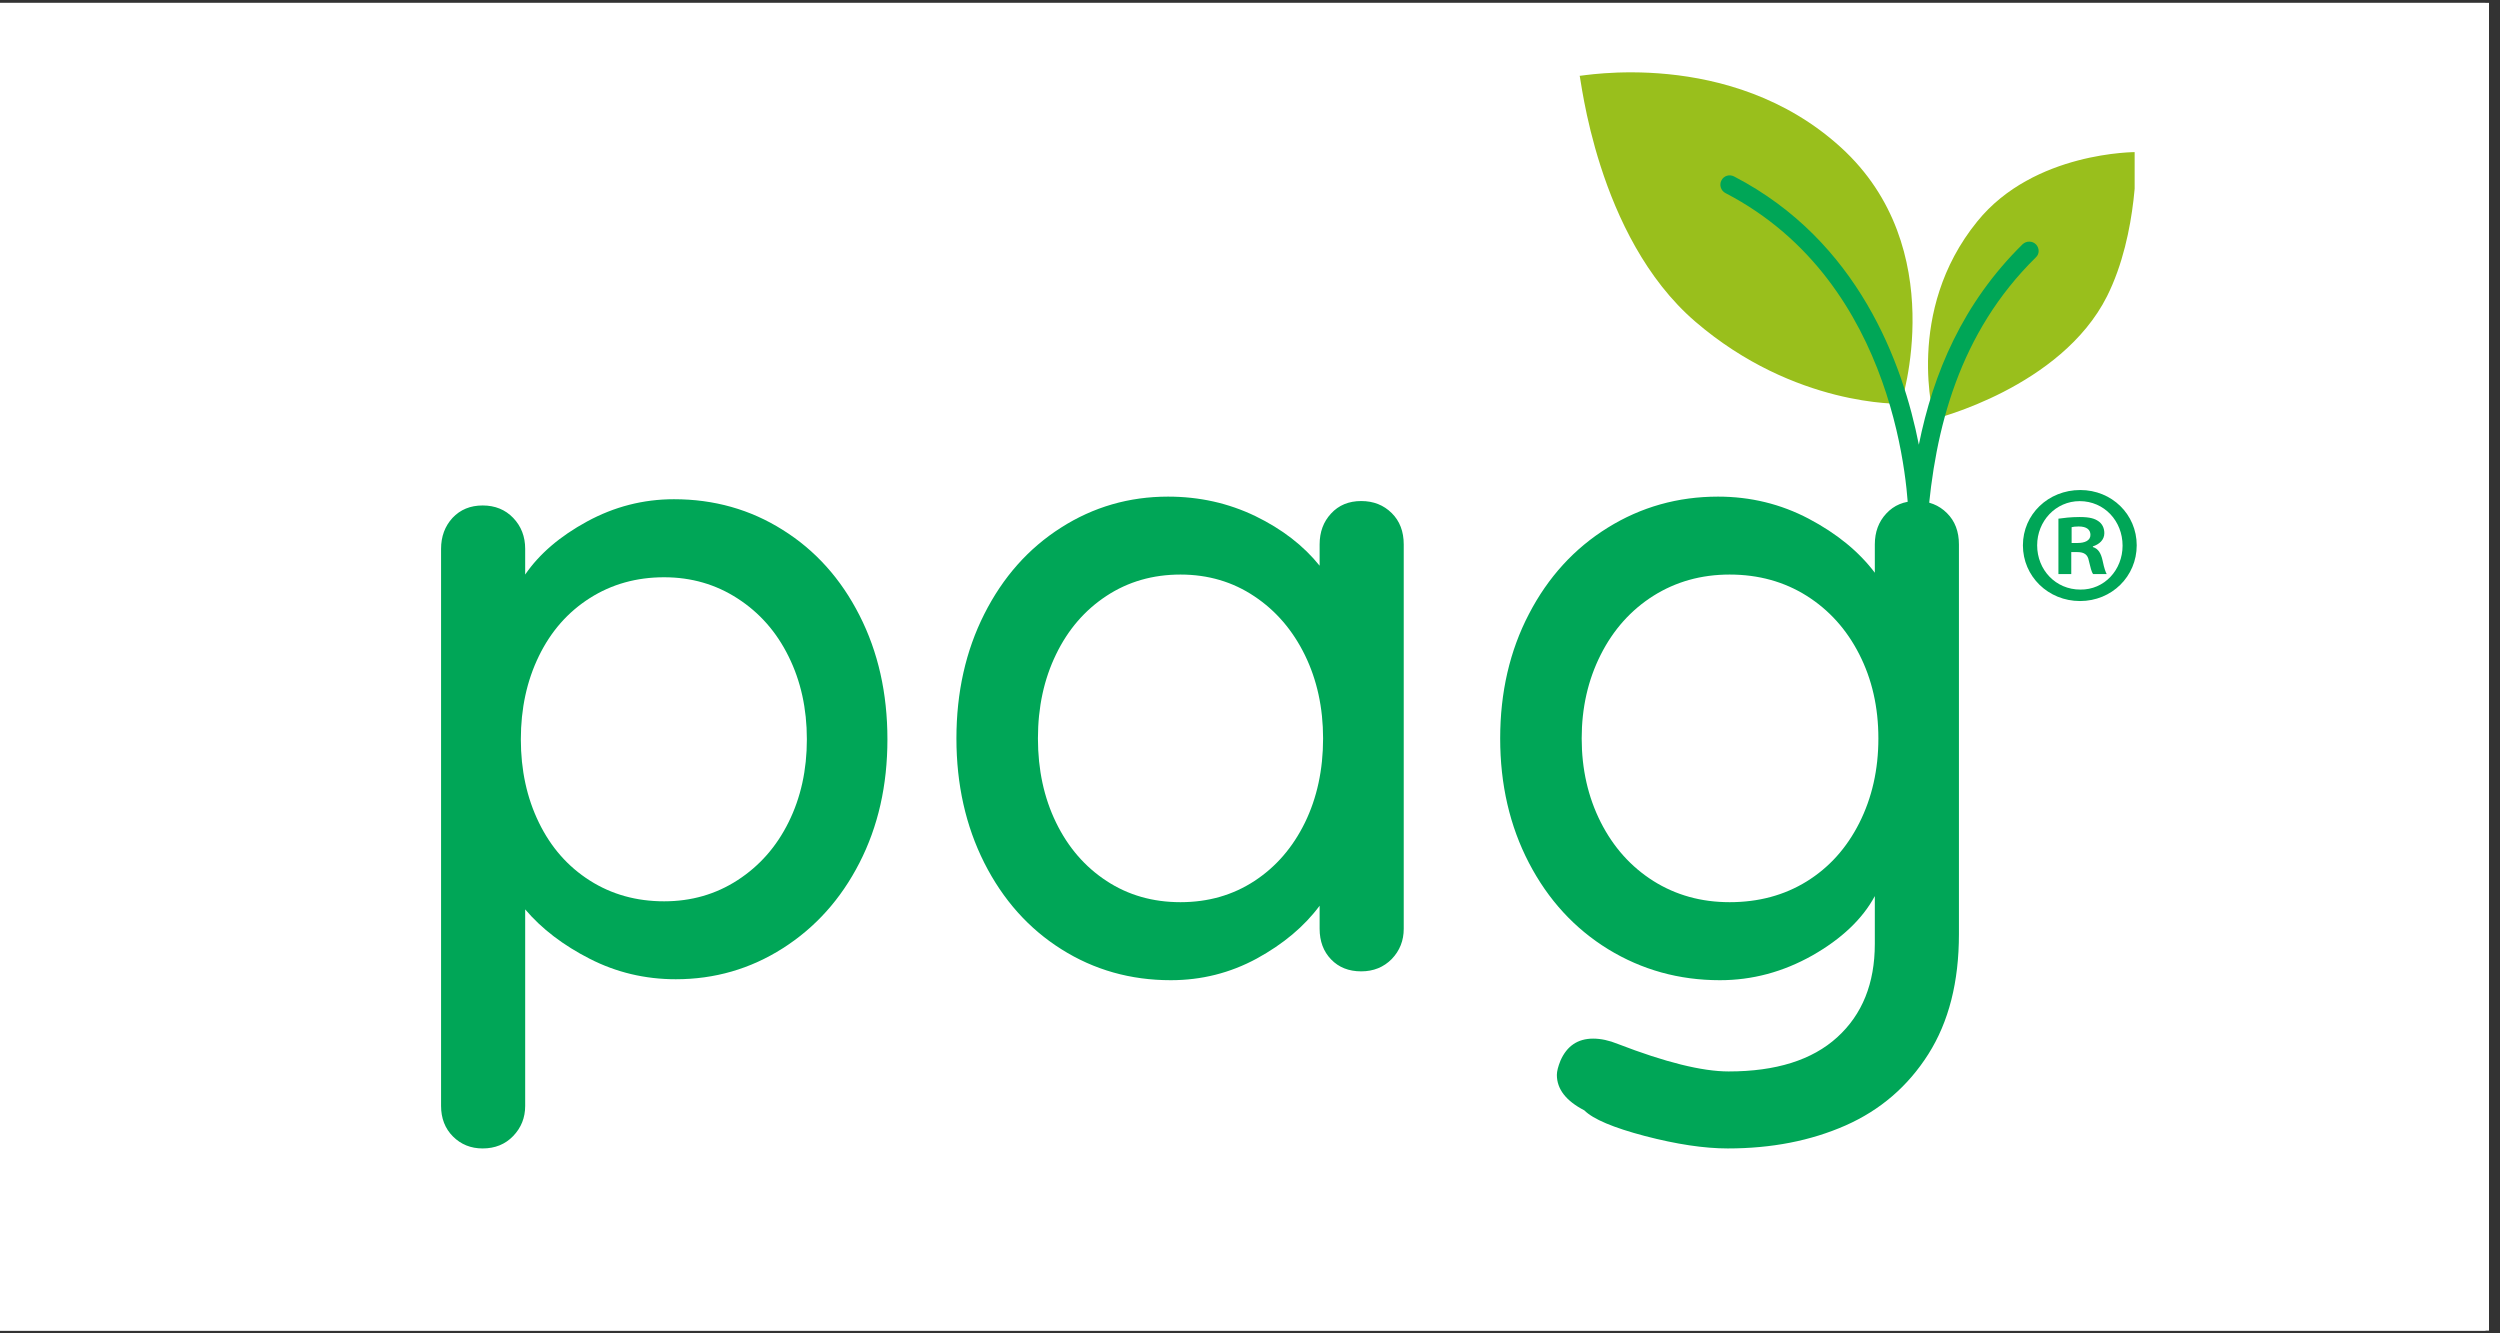 <svg xmlns="http://www.w3.org/2000/svg" xmlns:xlink="http://www.w3.org/1999/xlink" width="150" viewBox="0 0 112.5 60" height="80" preserveAspectRatio="xMidYMid meet"><rect x="0" y="0" width="112.5" height="60" fill="#333333" stroke="none"/><defs><clipPath id="5acf9f873a"><path d="M 0 0.133 L 112.004 0.133 L 112.004 59.867 L 0 59.867 Z M 0 0.133 " clip-rule="nonzero"></path></clipPath><clipPath id="3ec229a386"><path d="M 0 0.133 L 111.848 0.133 L 111.848 59.867 L 0 59.867 Z M 0 0.133 " clip-rule="nonzero"></path></clipPath><clipPath id="488d17fdc0"><path d="M 71.059 3.23 L 96.059 3.23 L 96.059 18.871 L 71.059 18.871 Z M 71.059 3.23 " clip-rule="nonzero"></path></clipPath><clipPath id="8b144b817f"><path d="M 77.281 7.762 L 91.789 7.762 L 91.789 27.074 L 77.281 27.074 Z M 77.281 7.762 " clip-rule="nonzero"></path></clipPath><clipPath id="57879c3e5a"><path d="M 91.031 22.051 L 96.125 22.051 L 96.125 27.047 L 91.031 27.047 Z M 91.031 22.051 " clip-rule="nonzero"></path></clipPath></defs><g clip-path="url(#5acf9f873a)"><path fill="#ffffff" d="M 0 0.133 L 112.004 0.133 L 112.004 59.867 L 0 59.867 Z M 0 0.133 " fill-opacity="1" fill-rule="nonzero"></path><path fill="#ffffff" d="M 0 0.133 L 112.004 0.133 L 112.004 59.867 L 0 59.867 Z M 0 0.133 " fill-opacity="1" fill-rule="nonzero"></path></g><g clip-path="url(#3ec229a386)"><rect x="-11.25" width="135" fill="#ffffff" y="-6" height="72" fill-opacity="1"></rect><rect x="-11.25" width="135" fill="#ffffff" y="-6" height="72" fill-opacity="1"></rect></g><g clip-path="url(#488d17fdc0)"><path fill="#99bf1c" d="M 85.543 18.168 C 85.543 18.168 80.766 18.32 76.293 14.477 C 71.82 10.633 71.133 3.359 71.082 3.41 C 71.031 3.461 77.848 2.094 82.836 6.629 C 87.828 11.172 85.543 18.168 85.543 18.168 Z M 94.816 13.332 C 96.242 10.484 96.125 6.844 96.125 6.844 C 96.125 6.844 91.527 6.809 88.977 9.965 C 85.676 14.027 87.039 18.855 87.039 18.855 C 87.039 18.855 92.75 17.445 94.816 13.332 Z M 94.816 13.332 " fill-opacity="1" fill-rule="nonzero"></path></g><g clip-path="url(#8b144b817f)"><path fill="#00a657" d="M 91.621 11 C 91.457 10.832 91.188 10.832 91.016 10.992 C 88.32 13.645 86.996 16.797 86.348 20.012 C 85.633 16.375 83.637 10.848 78.035 7.941 C 77.82 7.828 77.566 7.914 77.465 8.117 C 77.355 8.32 77.441 8.586 77.645 8.688 C 85.465 12.75 85.871 22.281 85.891 23.43 C 85.805 24.508 85.777 25.57 85.77 26.609 C 85.77 26.848 85.957 27.035 86.195 27.035 C 86.426 27.035 86.621 26.848 86.621 26.609 C 86.629 25.641 86.652 24.652 86.723 23.648 C 86.73 23.617 86.738 23.582 86.738 23.547 L 86.738 23.453 C 87.062 19.297 88.16 14.98 91.609 11.586 C 91.781 11.434 91.781 11.172 91.621 11 Z M 91.621 11 " fill-opacity="1" fill-rule="nonzero"></path></g><path fill="#00a657" d="M 30.328 22.465 C 32.133 22.465 33.766 22.926 35.227 23.848 C 36.688 24.762 37.84 26.043 38.676 27.688 C 39.516 29.336 39.934 31.195 39.934 33.27 C 39.934 35.34 39.516 37.191 38.676 38.828 C 37.84 40.461 36.688 41.742 35.227 42.672 C 33.766 43.602 32.16 44.066 30.41 44.066 C 29.027 44.066 27.738 43.758 26.543 43.148 C 25.348 42.539 24.375 41.797 23.633 40.922 L 23.633 49.766 C 23.633 50.297 23.453 50.746 23.094 51.121 C 22.738 51.492 22.277 51.68 21.719 51.68 C 21.188 51.68 20.742 51.5 20.383 51.141 C 20.027 50.785 19.848 50.324 19.848 49.766 L 19.848 24.699 C 19.848 24.145 20.02 23.68 20.363 23.305 C 20.711 22.934 21.164 22.746 21.719 22.746 C 22.277 22.746 22.738 22.934 23.094 23.305 C 23.453 23.68 23.633 24.145 23.633 24.699 L 23.633 25.855 C 24.27 24.926 25.199 24.129 26.422 23.465 C 27.645 22.801 28.945 22.465 30.328 22.465 Z M 29.887 40.559 C 31.109 40.559 32.215 40.242 33.195 39.605 C 34.18 38.965 34.945 38.098 35.488 36.996 C 36.035 35.895 36.309 34.652 36.309 33.27 C 36.309 31.887 36.035 30.645 35.488 29.543 C 34.945 28.438 34.18 27.57 33.195 26.934 C 32.215 26.297 31.109 25.977 29.887 25.977 C 28.641 25.977 27.527 26.289 26.543 26.914 C 25.559 27.539 24.793 28.406 24.25 29.523 C 23.707 30.637 23.438 31.887 23.438 33.27 C 23.438 34.652 23.707 35.902 24.25 37.016 C 24.793 38.133 25.559 39 26.543 39.625 C 27.527 40.25 28.641 40.559 29.887 40.559 Z M 29.887 40.559 " fill-opacity="1" fill-rule="nonzero"></path><path fill="#00a657" d="M 61.254 22.547 C 61.809 22.547 62.266 22.73 62.629 23.09 C 62.988 23.445 63.168 23.918 63.168 24.5 L 63.168 41.793 C 63.168 42.328 62.988 42.781 62.629 43.156 C 62.266 43.523 61.809 43.711 61.254 43.711 C 60.695 43.711 60.242 43.531 59.898 43.172 C 59.555 42.816 59.383 42.355 59.383 41.793 L 59.383 40.758 C 58.691 41.691 57.746 42.484 56.551 43.137 C 55.355 43.785 54.066 44.109 52.684 44.109 C 50.875 44.109 49.234 43.645 47.762 42.715 C 46.285 41.785 45.133 40.488 44.293 38.828 C 43.457 37.168 43.039 35.301 43.039 33.23 C 43.039 31.156 43.457 29.289 44.293 27.633 C 45.133 25.969 46.281 24.676 47.742 23.746 C 49.203 22.812 50.809 22.348 52.562 22.348 C 53.973 22.348 55.277 22.641 56.488 23.223 C 57.695 23.809 58.66 24.555 59.383 25.457 L 59.383 24.5 C 59.383 23.941 59.555 23.477 59.898 23.109 C 60.242 22.734 60.695 22.547 61.254 22.547 Z M 53.121 40.598 C 54.367 40.598 55.477 40.281 56.449 39.645 C 57.422 39.008 58.176 38.133 58.723 37.016 C 59.266 35.902 59.539 34.637 59.539 33.23 C 59.539 31.848 59.266 30.598 58.723 29.484 C 58.176 28.367 57.422 27.484 56.449 26.836 C 55.477 26.184 54.367 25.855 53.121 25.855 C 51.875 25.855 50.766 26.176 49.797 26.812 C 48.824 27.449 48.066 28.324 47.523 29.445 C 46.98 30.562 46.707 31.82 46.707 33.23 C 46.707 34.637 46.98 35.902 47.523 37.016 C 48.066 38.133 48.824 39.008 49.797 39.645 C 50.766 40.281 51.875 40.598 53.121 40.598 Z M 53.121 40.598 " fill-opacity="1" fill-rule="nonzero"></path><path fill="#00a657" d="M 86.238 22.547 C 86.797 22.547 87.254 22.73 87.613 23.09 C 87.973 23.445 88.152 23.918 88.152 24.5 L 88.152 42.035 C 88.152 44.188 87.695 45.984 86.777 47.434 C 85.859 48.883 84.617 49.953 83.051 50.645 C 81.484 51.336 79.719 51.68 77.75 51.68 C 76.688 51.68 75.445 51.492 74.023 51.121 C 72.602 50.746 71.691 50.363 71.293 49.965 C 70.469 49.539 70.059 49.008 70.059 48.371 C 70.059 48.211 70.113 48 70.219 47.734 C 70.508 47.07 71 46.738 71.691 46.738 C 72.035 46.738 72.406 46.816 72.809 46.98 C 74.934 47.801 76.594 48.215 77.789 48.215 C 79.918 48.215 81.547 47.703 82.672 46.68 C 83.801 45.656 84.367 44.254 84.367 42.473 L 84.367 40.324 C 83.809 41.359 82.867 42.25 81.555 42.996 C 80.238 43.738 78.852 44.109 77.395 44.109 C 75.562 44.109 73.887 43.645 72.367 42.715 C 70.855 41.785 69.664 40.488 68.801 38.828 C 67.938 37.168 67.508 35.301 67.508 33.23 C 67.508 31.156 67.938 29.289 68.801 27.633 C 69.664 25.969 70.848 24.676 72.348 23.746 C 73.852 22.812 75.504 22.348 77.312 22.348 C 78.773 22.348 80.133 22.68 81.395 23.344 C 82.66 24.012 83.648 24.82 84.367 25.773 L 84.367 24.5 C 84.367 23.941 84.539 23.477 84.883 23.109 C 85.23 22.734 85.68 22.547 86.238 22.547 Z M 77.832 40.598 C 79.133 40.598 80.289 40.289 81.301 39.664 C 82.309 39.039 83.098 38.164 83.668 37.035 C 84.238 35.906 84.527 34.637 84.527 33.23 C 84.527 31.82 84.238 30.562 83.668 29.445 C 83.098 28.324 82.309 27.449 81.301 26.812 C 80.289 26.176 79.133 25.855 77.832 25.855 C 76.555 25.855 75.414 26.176 74.402 26.812 C 73.395 27.449 72.602 28.332 72.031 29.465 C 71.461 30.594 71.176 31.848 71.176 33.23 C 71.176 34.609 71.461 35.867 72.031 36.996 C 72.602 38.125 73.395 39.008 74.402 39.645 C 75.414 40.281 76.555 40.598 77.832 40.598 Z M 77.832 40.598 " fill-opacity="1" fill-rule="nonzero"></path><g clip-path="url(#57879c3e5a)"><path fill="#00a657" d="M 93.223 24.434 L 93.492 24.434 C 93.812 24.434 94.07 24.328 94.07 24.07 C 94.07 23.84 93.906 23.691 93.539 23.691 C 93.387 23.691 93.281 23.707 93.223 23.723 Z M 93.207 25.832 L 92.629 25.832 L 92.629 23.34 C 92.855 23.309 93.176 23.266 93.586 23.266 C 94.055 23.266 94.27 23.34 94.438 23.461 C 94.59 23.566 94.695 23.75 94.695 23.992 C 94.695 24.297 94.465 24.496 94.18 24.586 L 94.18 24.617 C 94.422 24.691 94.543 24.891 94.617 25.227 C 94.695 25.605 94.754 25.742 94.801 25.832 L 94.191 25.832 C 94.117 25.742 94.07 25.531 93.996 25.227 C 93.949 24.965 93.797 24.844 93.48 24.844 L 93.207 24.844 Z M 91.672 24.539 C 91.672 25.648 92.508 26.531 93.613 26.531 C 94.695 26.547 95.516 25.648 95.516 24.555 C 95.516 23.449 94.695 22.551 93.586 22.551 C 92.508 22.551 91.672 23.449 91.672 24.539 Z M 96.152 24.539 C 96.152 25.938 95.031 27.047 93.602 27.047 C 92.172 27.047 91.031 25.938 91.031 24.539 C 91.031 23.145 92.172 22.051 93.613 22.051 C 95.031 22.051 96.152 23.145 96.152 24.539 " fill-opacity="1" fill-rule="nonzero"></path></g></svg>
